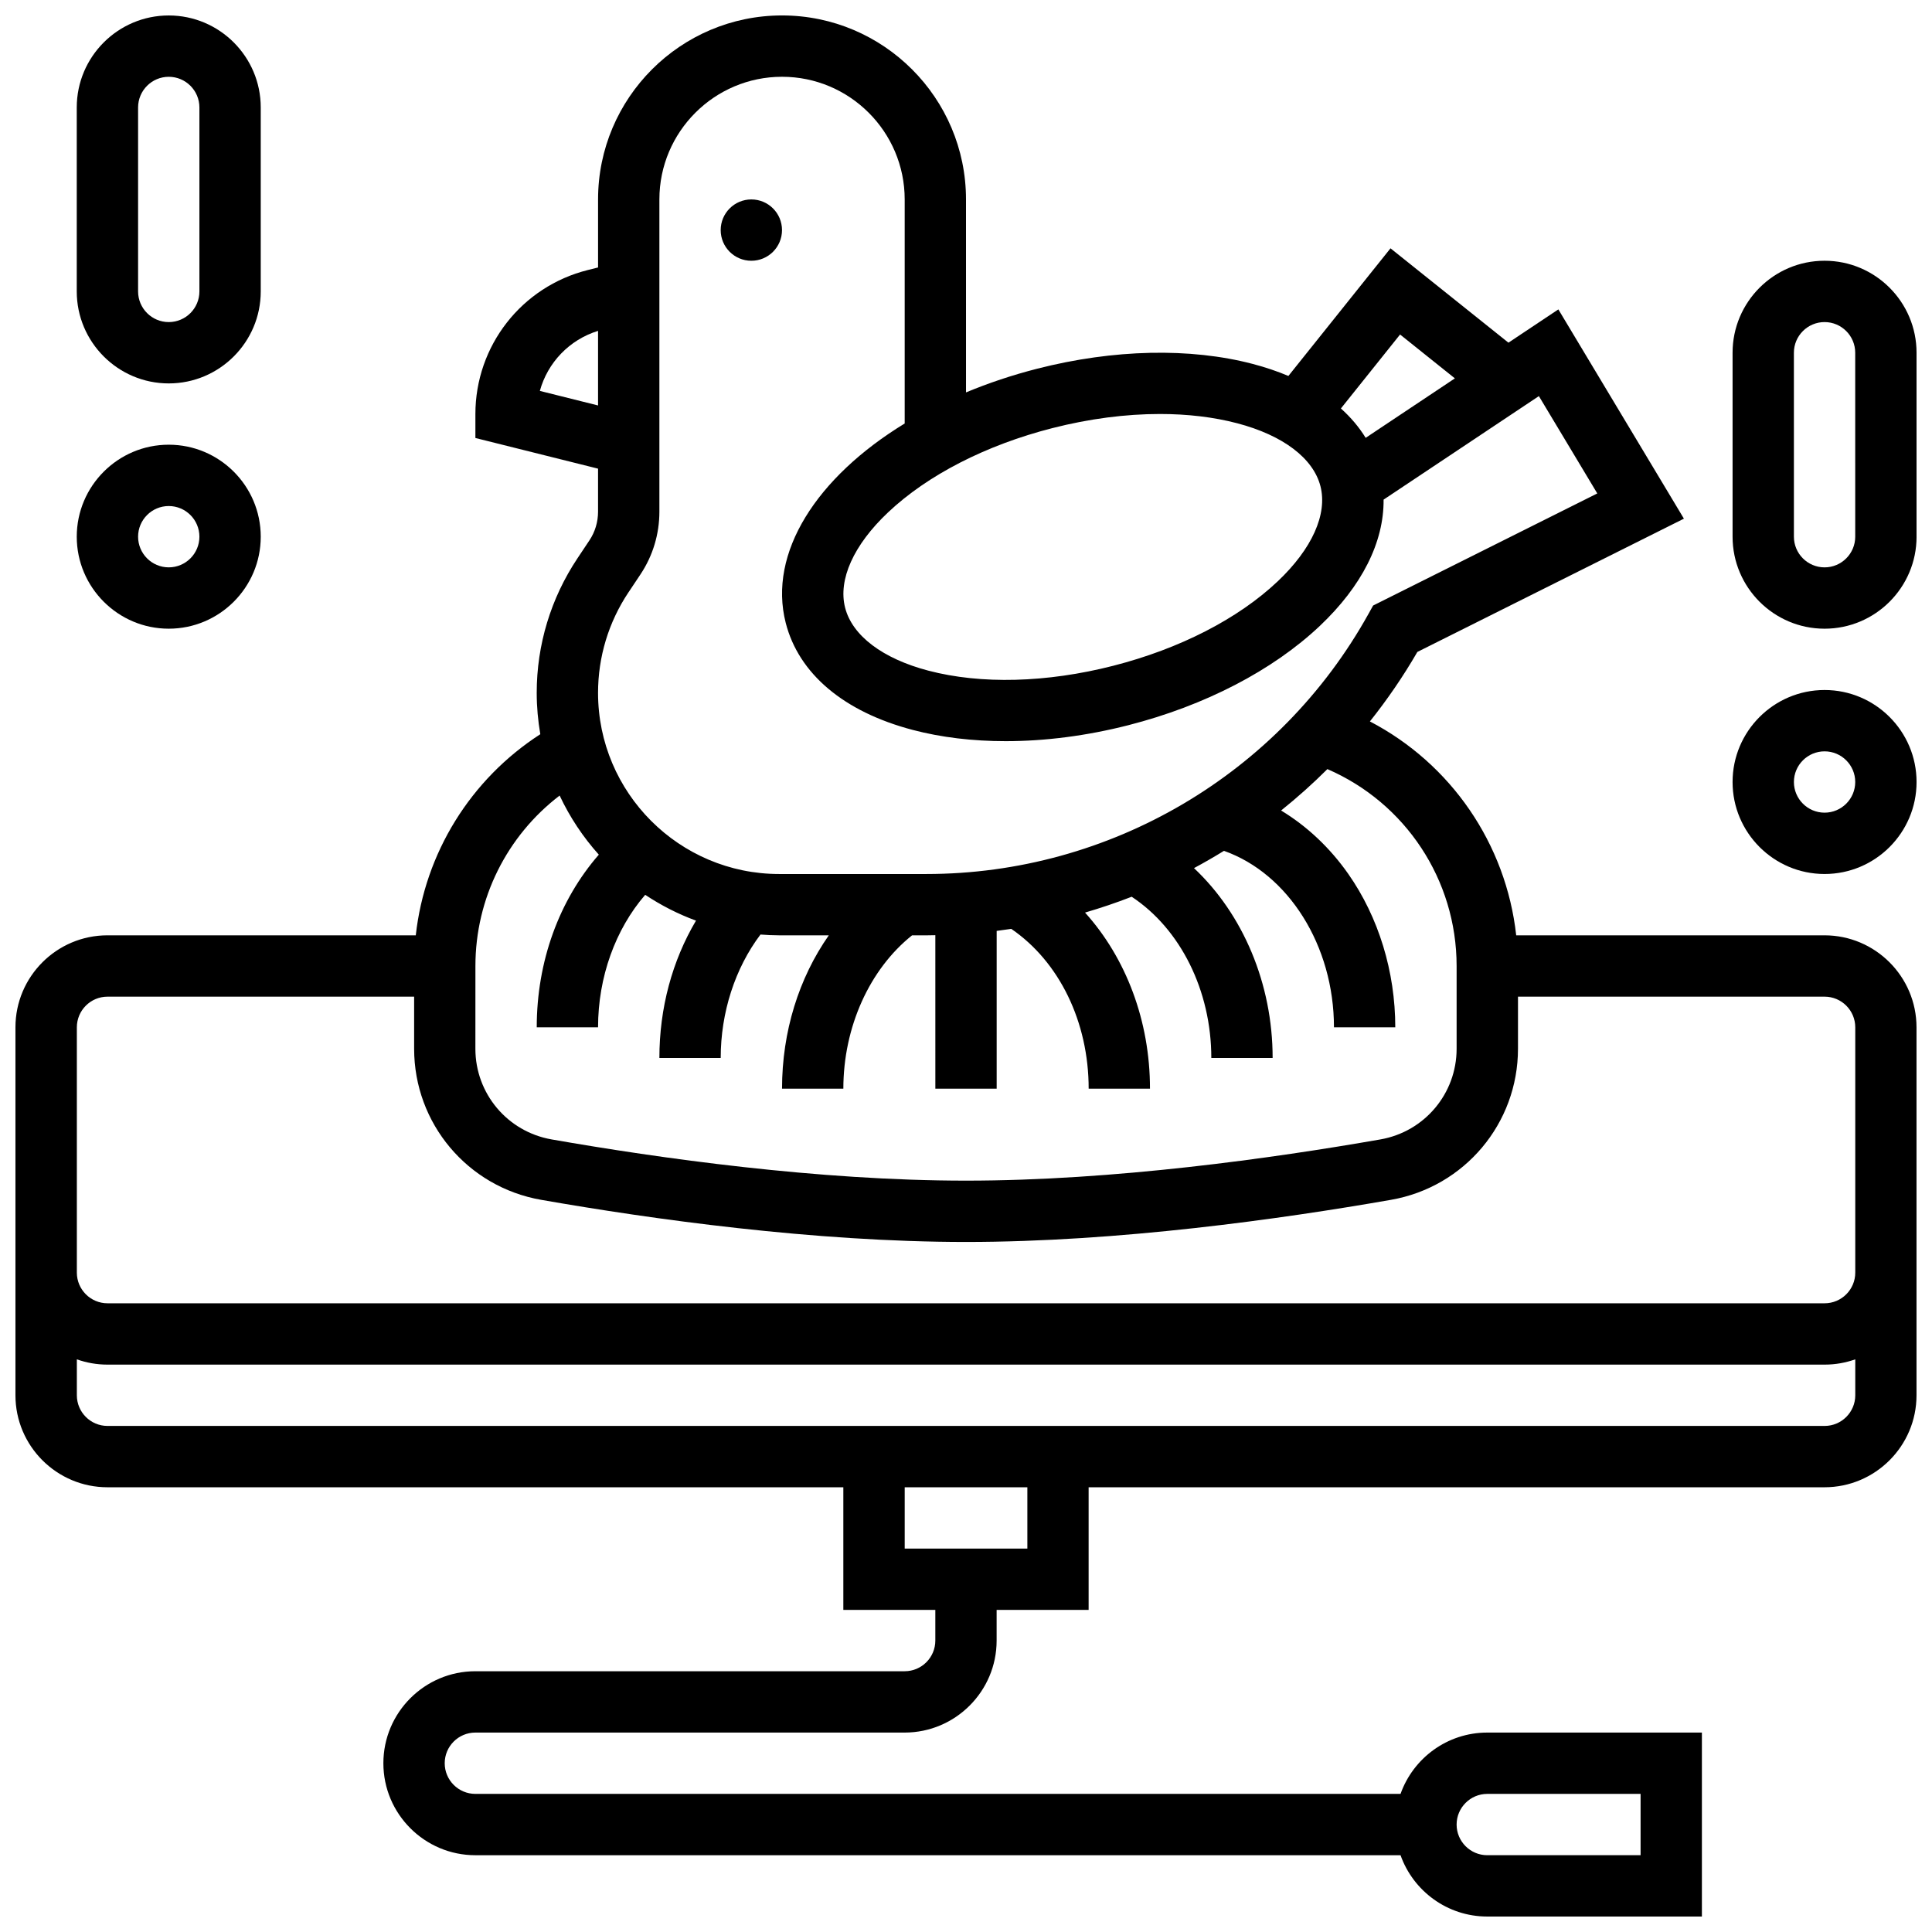 <?xml version="1.0" encoding="UTF-8"?>
<!-- Uploaded to: ICON Repo, www.iconrepo.com, Generator: ICON Repo Mixer Tools -->
<svg width="800px" height="800px" version="1.1" viewBox="144 144 512 512" xmlns="http://www.w3.org/2000/svg">
 <defs>
  <clipPath id="d">
   <path d="m148.09 148.09h503.81v503.81h-503.81z"/>
  </clipPath>
  <clipPath id="c">
   <path d="m603 326h48.902v50h-48.902z"/>
  </clipPath>
  <clipPath id="b">
   <path d="m603 213h48.902v98h-48.902z"/>
  </clipPath>
  <clipPath id="a">
   <path d="m164 148.09h50v97.906h-50z"/>
  </clipPath>
 </defs>
 <g clip-path="url(#d)">
  <path d="m627.53 391.87h-81.719c-2.691-24.254-17.281-45.469-38.773-56.684 4.602-5.777 8.82-11.914 12.578-18.414l70.641-35.32-33.277-55.461-13.227 8.82-31.254-25.004-27.059 33.824c-2.922-1.23-6.066-2.297-9.43-3.18-16.598-4.359-36.883-3.914-57.125 1.254-6.66 1.703-12.969 3.824-18.879 6.285l-0.004-51.145c0-26.883-21.871-48.754-48.754-48.754-26.883 0-48.754 21.871-48.754 48.754v18.035l-2.699 0.676c-17.555 4.387-29.809 20.086-29.809 38.172v6.344l32.504 8.125v11.395c0 2.734-0.789 5.363-2.281 7.602l-3.176 4.766c-7.062 10.594-10.797 22.922-10.797 35.648 0 3.738 0.34 7.398 0.953 10.965-18.508 11.949-30.582 31.496-33.004 53.297h-81.711c-13.441 0-24.379 10.934-24.379 24.379v97.512c0 13.441 10.934 24.379 24.379 24.379h195.02v32.504h24.379v8.125c0 4.481-3.644 8.125-8.125 8.125h-113.77c-13.441 0-24.379 10.938-24.379 24.379 0 13.441 10.938 24.379 24.379 24.379h245.18c3.356 9.457 12.387 16.25 22.98 16.25h56.883v-48.754h-56.883c-10.594 0-19.625 6.793-22.98 16.25h-245.18c-4.481 0-8.125-3.644-8.125-8.125 0-4.481 3.644-8.125 8.125-8.125h113.76c13.441 0 24.379-10.938 24.379-24.379v-8.125h24.379v-32.504h195.02c13.441 0 24.379-10.934 24.379-24.379v-97.512c-0.004-13.441-10.938-24.379-24.379-24.379zm-89.387 227.53h40.629v16.25h-40.629c-4.481 0-8.125-3.644-8.125-8.125 0-4.477 3.644-8.125 8.125-8.125zm-23.109-386.75 14.523 11.621-23.641 15.762c-1.738-2.824-3.938-5.426-6.562-7.785zm-92.129 24.801c9.742-2.488 19.418-3.738 28.484-3.738 7.32 0 14.246 0.816 20.488 2.457 12.121 3.184 20.164 9.27 22.059 16.688 1.895 7.418-2.242 16.613-11.352 25.223-10.496 9.922-25.977 17.863-43.59 22.363-17.613 4.5-35.004 4.953-48.973 1.285-12.121-3.184-20.16-9.27-22.059-16.688-1.895-7.418 2.242-16.613 11.352-25.223 10.496-9.926 25.977-17.867 43.59-22.367zm-135.84-9.855c2.055-7.484 7.797-13.551 15.426-15.914v19.77zm23.492 53.383 3.176-4.766c3.277-4.918 5.012-10.664 5.012-16.617v-82.746c0-17.922 14.582-32.504 32.504-32.504 17.922 0 32.504 14.582 32.504 32.504v59.379c-23.328 14.234-36.27 34.285-31.531 52.828 3.449 13.504 15.406 23.582 33.672 28.383 7.559 1.984 15.879 2.977 24.617 2.977 10.449 0 21.484-1.414 32.512-4.231 20.242-5.172 38.258-14.512 50.73-26.297 11.191-10.578 17.016-22.223 16.914-33.484l41.152-27.434 15.48 25.797-59.406 29.703-1.223 2.199c-23.633 42.531-68.539 68.953-117.2 68.953h-38.973c-26.473 0-48.008-21.539-48.008-48.012 0-9.508 2.785-18.719 8.062-26.633zm-40.566 99.023c0-17.914 8.367-34.508 22.32-45.172 2.691 5.731 6.199 11.004 10.383 15.664-10.531 12.086-16.453 28.309-16.453 45.758h16.25c0-13.301 4.594-25.98 12.496-35.117 4.172 2.777 8.68 5.09 13.461 6.84-6.309 10.641-9.703 23.191-9.703 36.402h16.25c0-12.098 3.809-23.789 10.539-32.715 1.641 0.125 3.293 0.211 4.965 0.211h13.141c-7.934 11.328-12.391 25.523-12.391 40.633h16.25c0-16.309 6.926-31.625 18.207-40.629h3.769c0.801 0 1.602-0.027 2.402-0.039l0.004 40.668h16.25v-41.809c1.293-0.16 2.582-0.344 3.867-0.539 12.711 8.688 20.512 24.633 20.512 42.348h16.25c0-17.941-6.344-34.625-17.211-46.664 4.188-1.223 8.312-2.621 12.363-4.195 12.918 8.523 21.102 24.867 21.102 42.73h16.25c0-19.695-7.875-38.137-20.84-50.316 2.695-1.445 5.344-2.977 7.945-4.578 17.07 6.039 29.148 25.113 29.148 46.77h16.25c0-14.75-4.422-29.188-12.453-40.652-4.883-6.969-10.973-12.672-17.805-16.809 4.273-3.426 8.371-7.082 12.266-10.973 20.672 8.949 34.246 29.328 34.246 52.184v21.938c0 11.867-8.492 21.969-20.195 24.016-28.484 4.984-70.652 10.926-109.82 10.926s-81.34-5.941-109.82-10.926c-11.707-2.047-20.199-12.148-20.199-24.016zm146.27 154.39h-32.504v-16.25h32.504zm211.28-32.504h-455.05c-4.481 0-8.125-3.644-8.125-8.125v-9.523c2.543 0.902 5.277 1.398 8.125 1.398h455.05c2.848 0 5.582-0.496 8.125-1.398v9.523c0 4.481-3.648 8.125-8.125 8.125zm0-32.504h-455.05c-4.481 0-8.125-3.644-8.125-8.125v-65.008c0-4.481 3.644-8.125 8.125-8.125h81.258v13.812c0 19.781 14.148 36.613 33.648 40.027 29.113 5.094 72.285 11.168 112.62 11.168s83.508-6.074 112.62-11.168c19.496-3.414 33.645-20.246 33.645-40.027v-13.812h81.258c4.481 0 8.125 3.644 8.125 8.125v65.008c0.004 4.481-3.644 8.125-8.121 8.125z"/>
 </g>
 <path d="m351.24 204.98c0 4.488-3.637 8.125-8.125 8.125-4.488 0-8.125-3.637-8.125-8.125 0-4.488 3.637-8.129 8.125-8.129 4.488 0 8.125 3.641 8.125 8.129"/>
 <g clip-path="url(#c)">
  <path d="m627.53 326.86c-13.441 0-24.379 10.934-24.379 24.379 0 13.441 10.934 24.379 24.379 24.379 13.441 0 24.379-10.934 24.379-24.379-0.004-13.441-10.938-24.379-24.379-24.379zm0 32.504c-4.481 0-8.125-3.644-8.125-8.125 0-4.481 3.644-8.125 8.125-8.125 4.481 0 8.125 3.644 8.125 8.125 0 4.481-3.648 8.125-8.125 8.125z"/>
 </g>
 <g clip-path="url(#b)">
  <path d="m627.53 213.1c-13.441 0-24.379 10.934-24.379 24.379v48.754c0 13.441 10.934 24.379 24.379 24.379 13.441 0 24.379-10.934 24.379-24.379l-0.004-48.754c0-13.445-10.934-24.379-24.375-24.379zm8.125 73.133c0 4.481-3.644 8.125-8.125 8.125-4.481 0-8.125-3.644-8.125-8.125l-0.004-48.754c0-4.481 3.644-8.125 8.125-8.125 4.481 0 8.125 3.644 8.125 8.125z"/>
 </g>
 <path d="m188.72 310.61c13.441 0 24.379-10.934 24.379-24.379 0-13.441-10.934-24.379-24.379-24.379-13.441 0-24.379 10.934-24.379 24.379 0 13.441 10.938 24.379 24.379 24.379zm0-32.504c4.481 0 8.125 3.644 8.125 8.125s-3.644 8.125-8.125 8.125c-4.481 0-8.125-3.644-8.125-8.125s3.644-8.125 8.125-8.125z"/>
 <g clip-path="url(#a)">
  <path d="m188.72 245.61c13.441 0 24.379-10.934 24.379-24.379v-48.754c0-13.445-10.938-24.379-24.379-24.379s-24.379 10.934-24.379 24.379v48.754c0 13.441 10.938 24.379 24.379 24.379zm-8.125-73.133c0-4.481 3.644-8.125 8.125-8.125 4.481 0 8.125 3.644 8.125 8.125v48.754c0 4.481-3.644 8.125-8.125 8.125-4.481 0-8.125-3.644-8.125-8.125z"/>
 </g>
</svg>